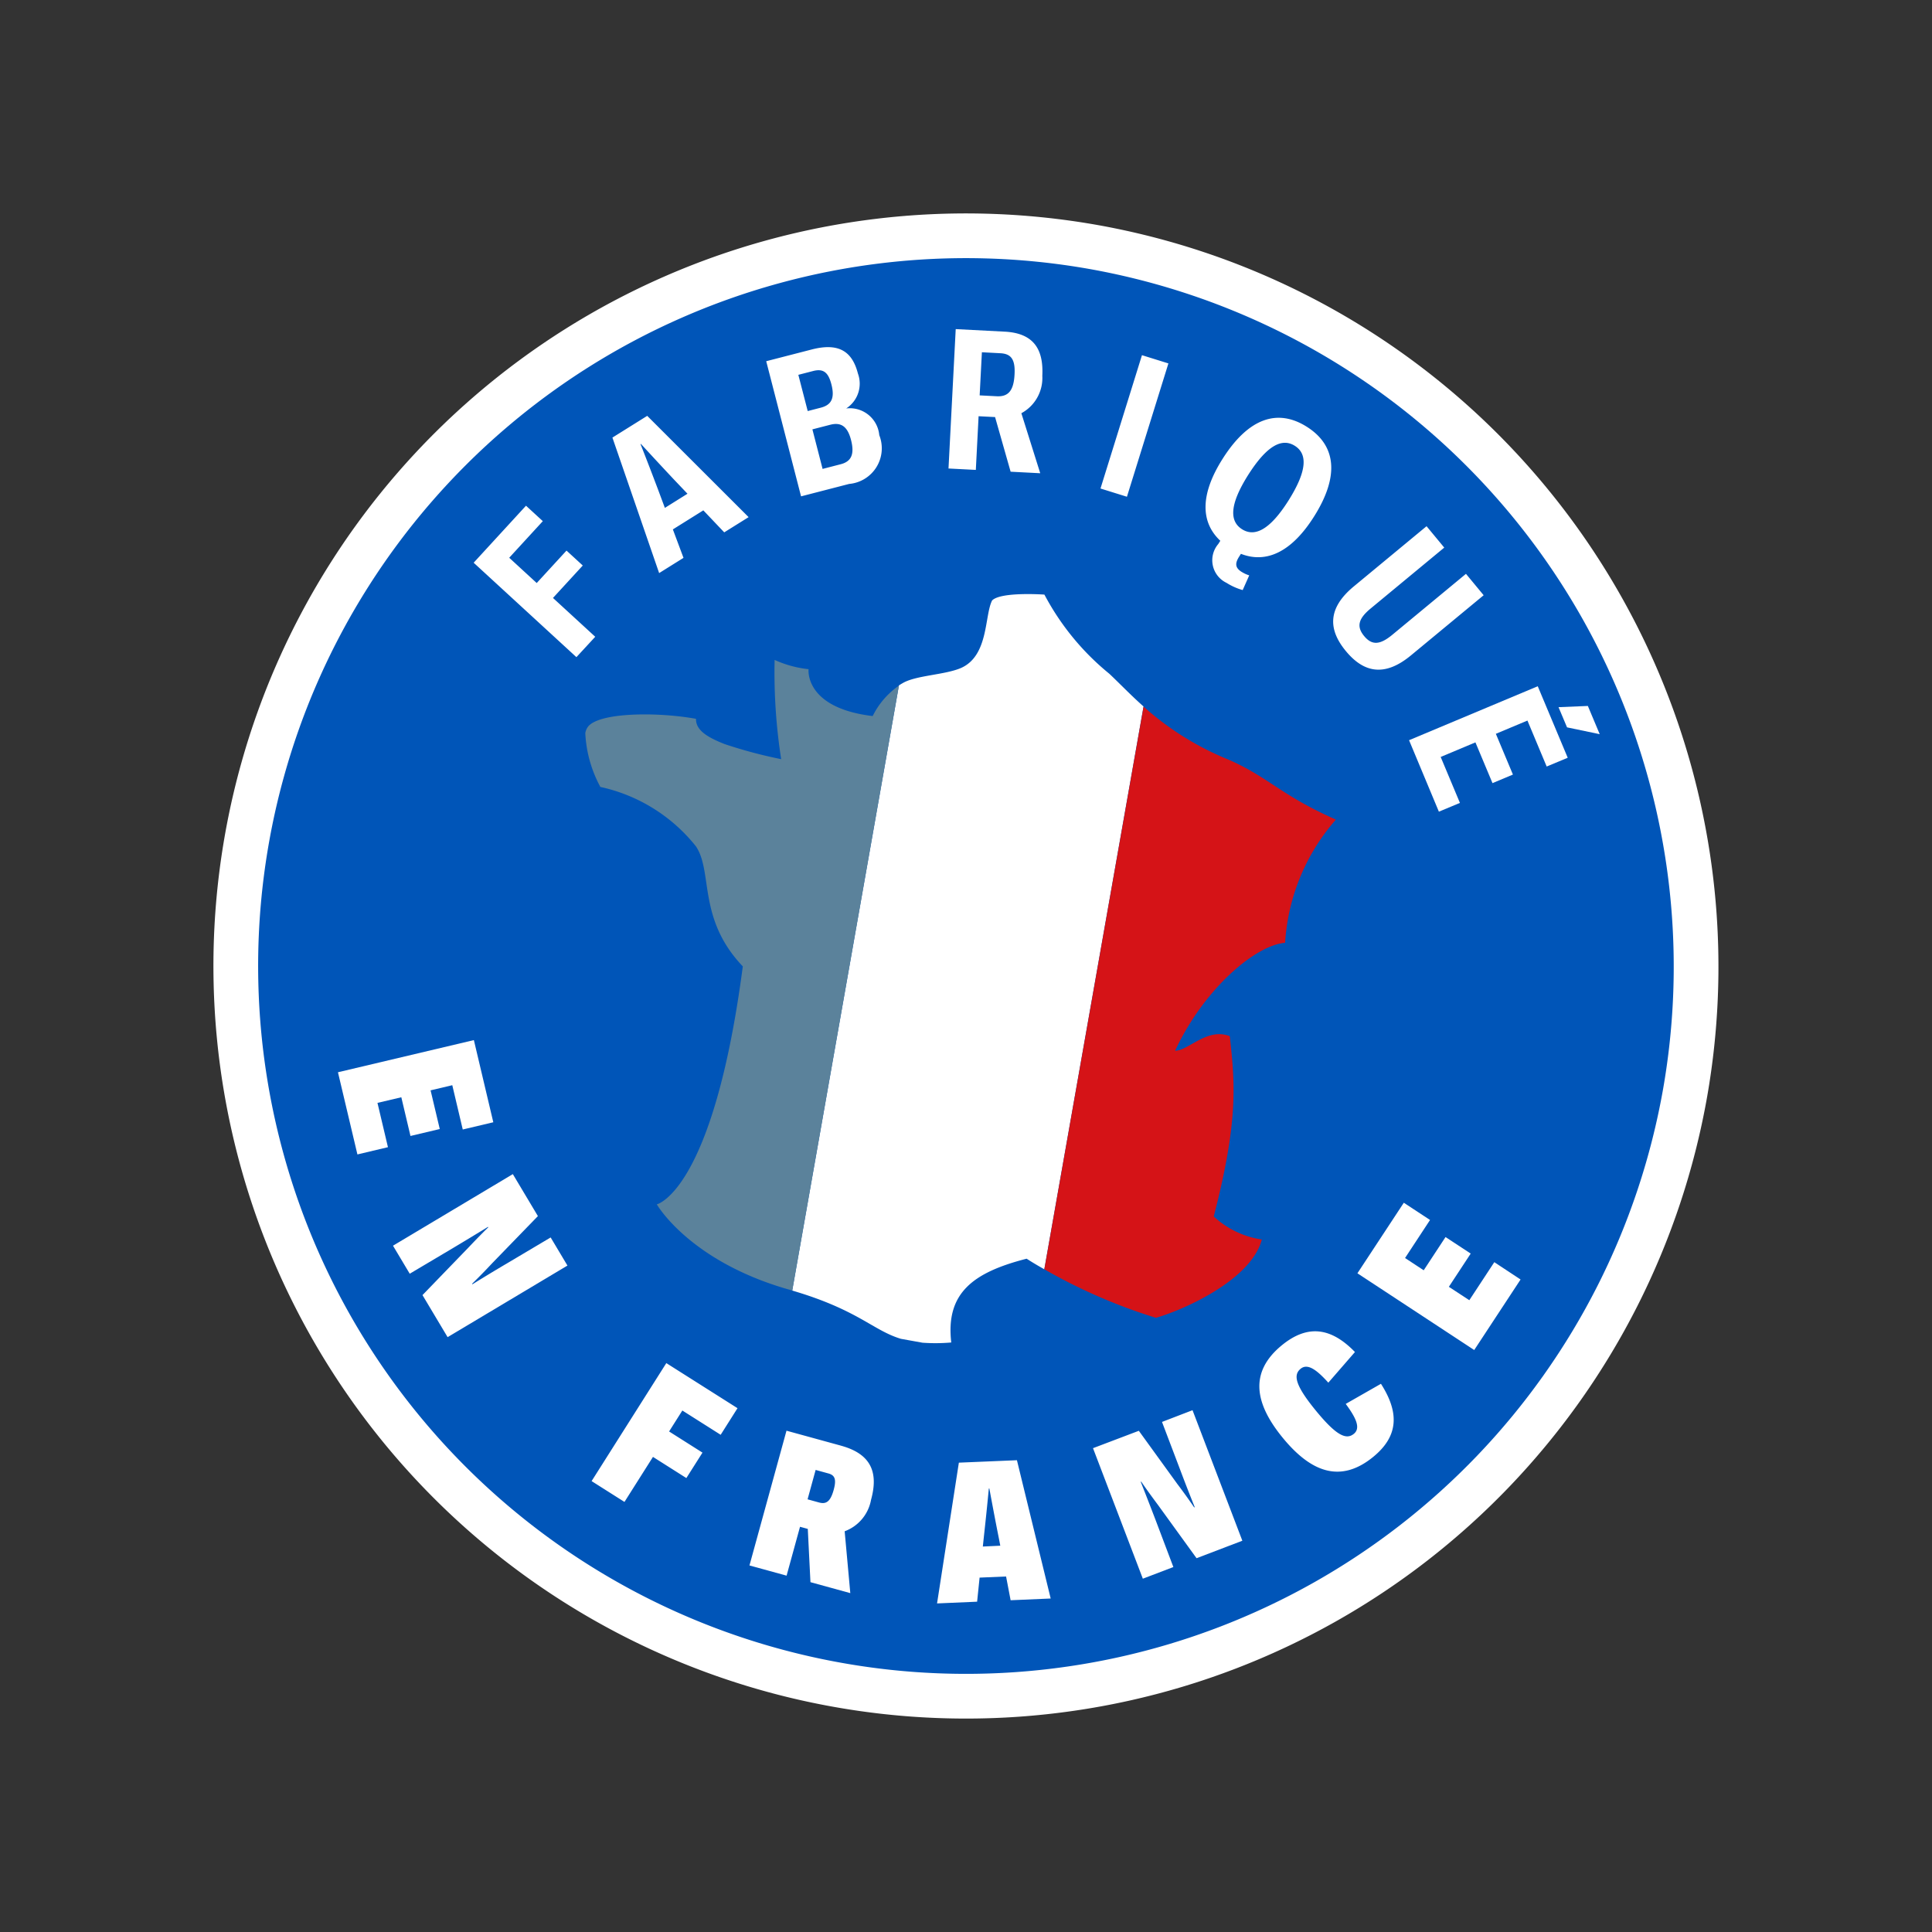 <svg xmlns="http://www.w3.org/2000/svg" width="103.694" height="103.694" viewBox="0 0 103.694 103.694">
  <rect x="0" y="0" width="103.694" height="103.694" fill="#333333" stroke="none"/>
  <g id="Groupe_1374" data-name="Groupe 1374" transform="translate(119.189 -557.222) rotate(20)" >
    <path id="Tracé_4041" data-name="Tracé 4041" d="M183.63,588.565a39.192,39.192,0,1,1-45.4-31.792,39.236,39.236,0,0,1,45.4,31.792" fill="#005aa7"/>
    <path id="Tracé_4042" data-name="Tracé 4042" d="M183.63,588.565a39.192,39.192,0,1,1-45.4-31.792A39.236,39.236,0,0,1,183.63,588.565Z" fill="#0055B8" stroke="#fff" stroke-miterlimit="10" stroke-width="2.4"/>
    <path id="Tracé_4043" data-name="Tracé 4043" d="M164.76,577.961l.9-.829-1.814-1.964,1.485-1.373,1.609,1.742.873-.807-1.609-1.742,1.35-1.248,1.814,1.965.9-.829-2.824-3.056-5.5,5.084Zm6.689-6.861-1.116-1.206-1.457.6.8.862Zm-14.326.47c1.293.759,2.429.606,3.359-.978l2.563-4.369-1.285-.754-2.593,4.421c-.432.735-.824.924-1.4.586s-.608-.776-.177-1.511l2.593-4.421-1.285-.754-2.562,4.369c-.931,1.586-.508,2.652.788,3.412m-8.166-7.081c.422-1.929,1.069-2.5,1.822-2.336s1.1.955.681,2.884c-.412,1.883-1.061,2.456-1.813,2.292s-1.1-.948-.69-2.84m1.456,5c-.4-.087-.5-.293-.414-.706l.043-.193c1.467.034,2.523-1.027,3-3.211.556-2.539-.194-4.009-2.006-4.406s-3.107.622-3.663,3.166c-.479,2.188.036,3.593,1.39,4.171l-.044.2a1.343,1.343,0,0,0,1.127,1.807,3.3,3.3,0,0,0,.95.068l.06-.862a1.7,1.7,0,0,1-.443-.036m-9.009-9.1.356,7.486,1.485-.07-.356-7.486Zm-7.173,2.5c.552-.169.867.042,1.1.809.258.842.093,1.247-.495,1.428l-.88.27-.679-2.216Zm.9,6.336-.846-2.758.847-.26,1.787,2.47,1.522-.466-2.054-2.681a2.149,2.149,0,0,0,.37-2.271c-.42-1.369-1.224-1.991-2.707-1.537l-2.518.771,2.195,7.163Zm-8.178.4c.473-.324.885-.274,1.334.381s.409,1.082-.076,1.414l-.827.568-1.24-1.808Zm-2.519-1.937.676-.464c.478-.328.8-.2,1.172.346.439.64.357,1.04-.11,1.361l-.6.412Zm4.565,4.57a1.919,1.919,0,0,0,.624-3.014,1.588,1.588,0,0,0-2.158-.739,1.582,1.582,0,0,0-.048-1.974c-.654-.953-1.472-1.261-2.772-.368l-2.081,1.428,4.238,6.176Zm-7.973,3.462-.881,1.129-.681-.8c-.565-.657-1.07-1.239-1.717-1.969l.015-.018c.867.449,1.55.8,2.324,1.191Zm-4.817-1.454,4.844,5.976.949-1.215-1.059-1.24,1.187-1.52,1.458.726.95-1.215-6.973-3.247ZM119,584.626l-2.844-1.182.907-2.183-1.094-.454-.907,2.183-1.851-.77,1.023-2.463-1.132-.47-1.593,3.836L118.425,586Zm56.825,15.038-.562,2.377-1.278-.3.492-2.077-1.573-.372-.491,2.077-1.166-.276.562-2.377-1.639-.388-1.045,4.41,7.3,1.726,1.043-4.408Zm-4.892,9.876c.773.512,1.208.94.96,1.359-.268.451-.834.424-2.345-.473s-1.8-1.379-1.536-1.828c.248-.419.829-.246,1.654.19l.78-2.034c-1.662-.805-2.9-.532-3.811,1-1.152,1.942-.331,3.421,1.741,4.65s3.766,1.241,4.918-.7c.89-1.5.519-2.7-.954-3.825Zm-8.935,4.282,1.773,2.054c.475.555.929,1.072,1.441,1.643l-.023.022c-.435-.312-.835-.584-1.277-.87l-2.92-1.977L159,616.412l4.909,5.668,1.326-1.148-1.77-2.057c-.478-.551-.933-1.069-1.441-1.643l.021-.018c.433.311.837.581,1.275.869l2.922,1.978,1.989-1.722-4.909-5.669Zm-6.749,9.573-.1-.4c-.214-.875-.4-1.628-.663-2.637l.026-.01c.53.9.924,1.564,1.392,2.334l.21.351Zm-2.749-3.79,1.484,7.5,1.989-.823-.317-1.26,1.315-.543.665,1.115,1.989-.823-4.241-6.355Zm-5.814,3.668c.056.686-.131.877-.516.908l-.627.05-.133-1.63.706-.057c.356-.029.522.138.57.728m-.426-2.362-3.04.247.606,7.476,2.06-.167-.22-2.711.431-.036,1.112,2.638,2.211-.179L148,625.162a2.22,2.22,0,0,0,.753-2.071c-.12-1.5-.819-2.315-2.5-2.179m-11.937,6.365,2.04.447.611-2.794,2.072.454.346-1.579-2.072-.454.284-1.3,2.378.521.361-1.651-4.418-.967Zm-8.256-9.438c-.465.563-.895,1.1-1.369,1.7l-.025-.02c.231-.481.431-.922.636-1.406l1.441-3.216-2.035-1.657-4.73,5.81,1.359,1.106,1.719-2.1c.46-.566.891-1.1,1.368-1.7l.022.017c-.231.48-.427.923-.635,1.4L122.372,621l2.039,1.66,4.73-5.81-1.363-1.11Zm-7.038-7.314,1-.658,1.341,2.042,1.408-.926-2.488-3.787-6.265,4.117,2.49,3.787,1.407-.926-1.342-2.042,1.1-.721,1.172,1.784,1.35-.888Z" transform="translate(1.29 0.945)" fill="#fff"/>
    <path id="Tracé_4044" data-name="Tracé 4044" d="M143.539,575.5l5.325,30.2c-.462-.075-.836-.151-1.084-.209-2.437,1.666-3.468,3.213-2.264,5.609a9.691,9.691,0,0,1-1.447.54l-1.159.2c-1.581.089-2.666-.672-6.369-.439l-5.727-32.48c.039-.047.083-.109.134-.166.523-.656,2-1.2,2.693-1.867,1.153-1.134.2-3.065.314-3.962.279-.613,2.53-1.255,2.53-1.255a13.765,13.765,0,0,0,4.725,2.8c.7.3,1.436.67,2.328,1.023" transform="translate(5.685 3.528)" fill="#fff"/>
    <path id="Tracé_4045" data-name="Tracé 4045" d="M133.591,577.58l5.727,32.479c-.068,0-.141,0-.215.011-5.529.39-8.2-1.875-8.2-1.875s2.612-1.671-.031-13.581c-3.178-1.573-3.234-4.239-4.578-5.2a9,9,0,0,0-5.9-1.235,6.73,6.73,0,0,1-1.747-2.436.8.8,0,0,1,.012-.356c.264-.929,3.187-2.035,5.309-2.4.189.572.895.726,1.918.749a25.3,25.3,0,0,0,3.117-.277,30.388,30.388,0,0,1-2.152-4.885,5.922,5.922,0,0,0,1.882-.156s.48,2.035,4.094,1.187a4.3,4.3,0,0,1,.771-2.024" transform="translate(2.911 4.872)" fill="#5b829b"/>
    <path id="Tracé_4046" data-name="Tracé 4046" d="M154.081,599.218a4.842,4.842,0,0,0,2.848.279c.21,2.307-2.808,5.114-3.906,5.893a29.448,29.448,0,0,1-6.517-.4l-5.324-30.2a15.559,15.559,0,0,0,5.174,1.112c2.38.13,3.334.839,6.6,1.057a11.052,11.052,0,0,0-.3,7.146c-1.428.646-3.242,3.764-3.567,7.463.676-.249,1.188-1.773,2.492-1.737,1.121,2.275,1.988,4.072,2.5,9.388" transform="translate(8.045 4.237)" fill="#d51317"/>
  </g>
</svg>
